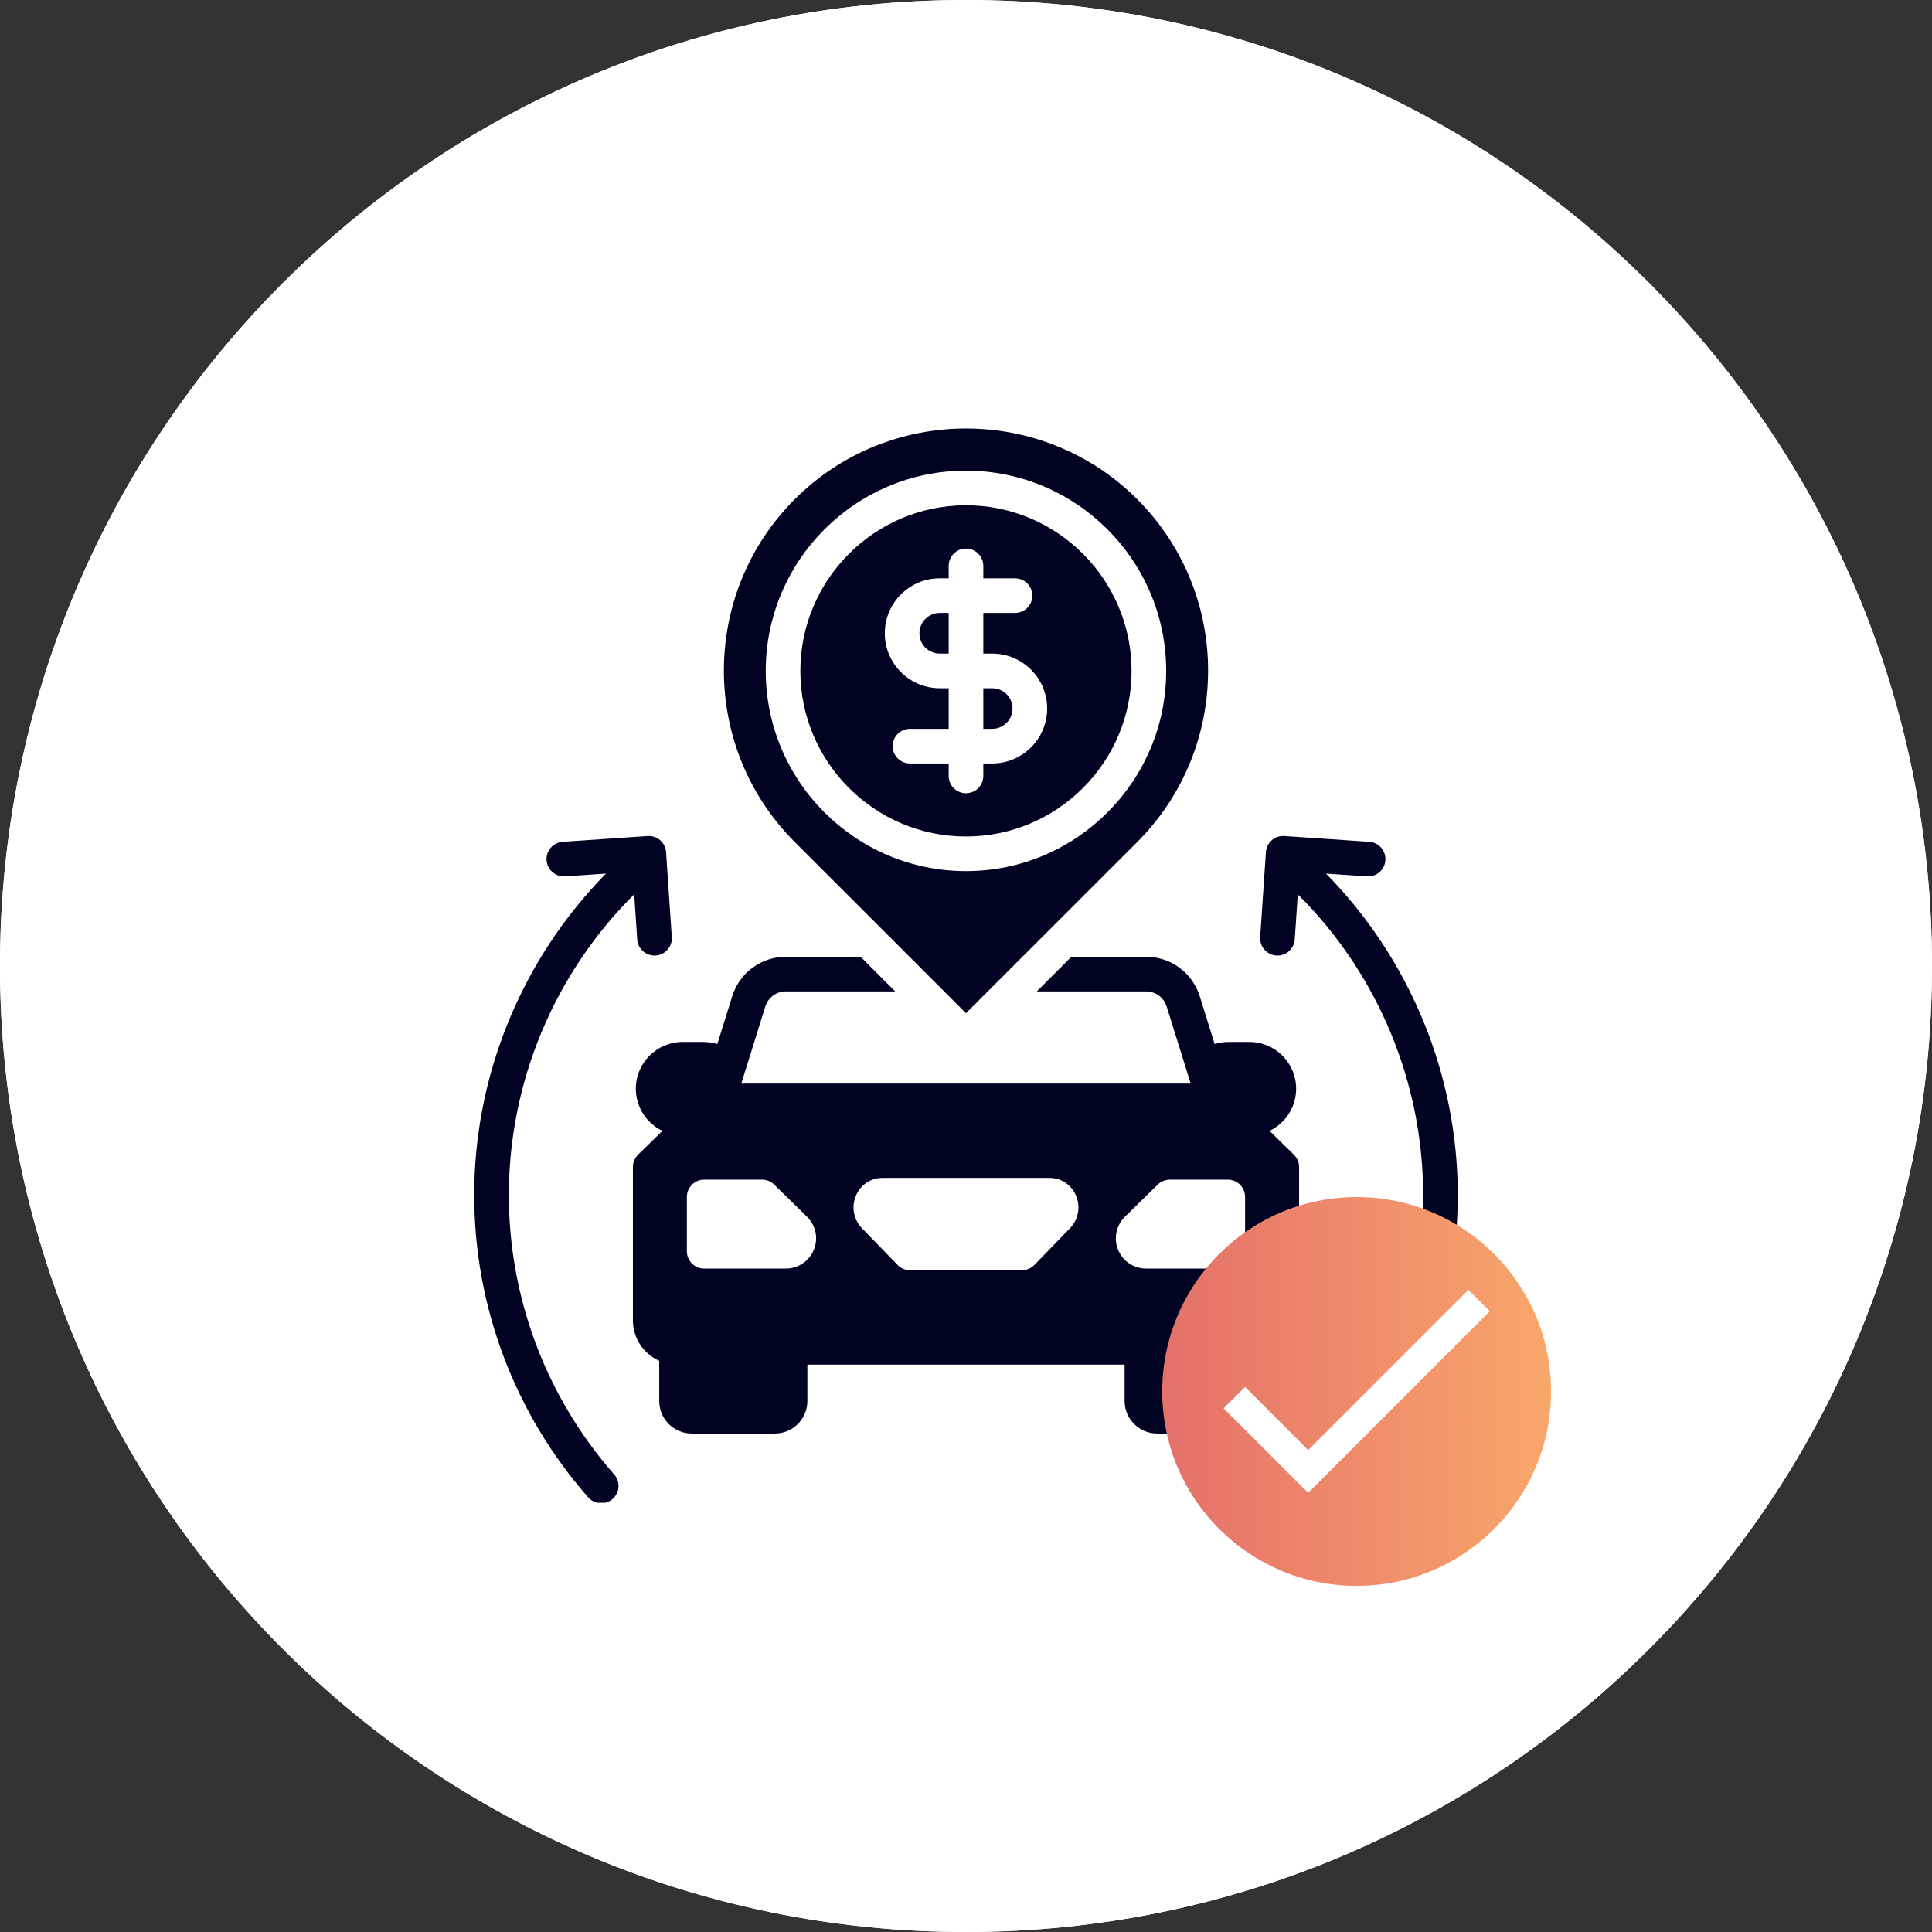 <svg xmlns="http://www.w3.org/2000/svg" xmlns:xlink="http://www.w3.org/1999/xlink" width="500" zoomAndPan="magnify" viewBox="0 0 375 375" height="500" preserveAspectRatio="xMidYMid meet" version="1.0"><rect x="0" y="0" width="375" height="375" fill="#333333" stroke="none"/><defs><clipPath id="19de0435c9"><path d="M 187.5 0 C 83.945 0 0 83.945 0 187.5 C 0 291.055 83.945 375 187.5 375 C 291.055 375 375 291.055 375 187.5 C 375 83.945 291.055 0 187.5 0 Z M 187.5 0 " clip-rule="nonzero"/></clipPath><clipPath id="978a214fed"><path d="M 92.043 162 L 131 162 L 131 291.676 L 92.043 291.676 Z M 92.043 162 " clip-rule="nonzero"/></clipPath><clipPath id="b91facf9f4"><path d="M 244 162 L 283 162 L 283 291.676 L 244 291.676 Z M 244 162 " clip-rule="nonzero"/></clipPath><clipPath id="500c096c53"><path d="M 140 83.176 L 235 83.176 L 235 197 L 140 197 Z M 140 83.176 " clip-rule="nonzero"/></clipPath><clipPath id="b2fbaedf91"><path d="M 225.586 232.348 L 301.059 232.348 L 301.059 307.816 L 225.586 307.816 Z M 225.586 232.348 " clip-rule="nonzero"/></clipPath><clipPath id="8aac8e47d3"><path d="M 263.324 232.348 C 242.48 232.348 225.586 249.242 225.586 270.082 C 225.586 290.922 242.48 307.816 263.324 307.816 C 284.164 307.816 301.059 290.922 301.059 270.082 C 301.059 249.242 284.164 232.348 263.324 232.348 Z M 263.324 232.348 " clip-rule="nonzero"/></clipPath><linearGradient x1="-0" gradientTransform="matrix(0.295, 0, 0, 0.295, 225.588, 232.347)" y1="128" x2="256" gradientUnits="userSpaceOnUse" y2="128" id="768667dda0"><stop stop-opacity="1" stop-color="rgb(89.799%, 44.299%, 41.599%)" offset="0"/><stop stop-opacity="1" stop-color="rgb(89.861%, 44.464%, 41.599%)" offset="0.016"/><stop stop-opacity="1" stop-color="rgb(89.983%, 44.795%, 41.599%)" offset="0.031"/><stop stop-opacity="1" stop-color="rgb(90.103%, 45.126%, 41.599%)" offset="0.047"/><stop stop-opacity="1" stop-color="rgb(90.225%, 45.457%, 41.599%)" offset="0.062"/><stop stop-opacity="1" stop-color="rgb(90.347%, 45.789%, 41.599%)" offset="0.078"/><stop stop-opacity="1" stop-color="rgb(90.469%, 46.12%, 41.599%)" offset="0.094"/><stop stop-opacity="1" stop-color="rgb(90.591%, 46.452%, 41.599%)" offset="0.109"/><stop stop-opacity="1" stop-color="rgb(90.714%, 46.783%, 41.599%)" offset="0.125"/><stop stop-opacity="1" stop-color="rgb(90.836%, 47.115%, 41.599%)" offset="0.141"/><stop stop-opacity="1" stop-color="rgb(90.958%, 47.446%, 41.599%)" offset="0.156"/><stop stop-opacity="1" stop-color="rgb(91.078%, 47.777%, 41.599%)" offset="0.172"/><stop stop-opacity="1" stop-color="rgb(91.2%, 48.108%, 41.599%)" offset="0.188"/><stop stop-opacity="1" stop-color="rgb(91.322%, 48.439%, 41.599%)" offset="0.203"/><stop stop-opacity="1" stop-color="rgb(91.444%, 48.77%, 41.599%)" offset="0.219"/><stop stop-opacity="1" stop-color="rgb(91.566%, 49.101%, 41.599%)" offset="0.234"/><stop stop-opacity="1" stop-color="rgb(91.689%, 49.432%, 41.599%)" offset="0.25"/><stop stop-opacity="1" stop-color="rgb(91.811%, 49.763%, 41.599%)" offset="0.266"/><stop stop-opacity="1" stop-color="rgb(91.933%, 50.096%, 41.599%)" offset="0.281"/><stop stop-opacity="1" stop-color="rgb(92.053%, 50.427%, 41.599%)" offset="0.297"/><stop stop-opacity="1" stop-color="rgb(92.175%, 50.758%, 41.599%)" offset="0.312"/><stop stop-opacity="1" stop-color="rgb(92.297%, 51.089%, 41.599%)" offset="0.328"/><stop stop-opacity="1" stop-color="rgb(92.419%, 51.421%, 41.599%)" offset="0.344"/><stop stop-opacity="1" stop-color="rgb(92.542%, 51.752%, 41.599%)" offset="0.359"/><stop stop-opacity="1" stop-color="rgb(92.664%, 52.083%, 41.599%)" offset="0.375"/><stop stop-opacity="1" stop-color="rgb(92.786%, 52.414%, 41.599%)" offset="0.391"/><stop stop-opacity="1" stop-color="rgb(92.906%, 52.745%, 41.599%)" offset="0.406"/><stop stop-opacity="1" stop-color="rgb(93.028%, 53.076%, 41.599%)" offset="0.422"/><stop stop-opacity="1" stop-color="rgb(93.15%, 53.407%, 41.599%)" offset="0.438"/><stop stop-opacity="1" stop-color="rgb(93.272%, 53.738%, 41.599%)" offset="0.453"/><stop stop-opacity="1" stop-color="rgb(93.394%, 54.071%, 41.599%)" offset="0.469"/><stop stop-opacity="1" stop-color="rgb(93.517%, 54.402%, 41.599%)" offset="0.484"/><stop stop-opacity="1" stop-color="rgb(93.639%, 54.733%, 41.599%)" offset="0.5"/><stop stop-opacity="1" stop-color="rgb(93.761%, 55.064%, 41.599%)" offset="0.516"/><stop stop-opacity="1" stop-color="rgb(93.881%, 55.396%, 41.599%)" offset="0.531"/><stop stop-opacity="1" stop-color="rgb(94.003%, 55.727%, 41.599%)" offset="0.547"/><stop stop-opacity="1" stop-color="rgb(94.125%, 56.058%, 41.599%)" offset="0.562"/><stop stop-opacity="1" stop-color="rgb(94.247%, 56.389%, 41.599%)" offset="0.578"/><stop stop-opacity="1" stop-color="rgb(94.37%, 56.72%, 41.599%)" offset="0.594"/><stop stop-opacity="1" stop-color="rgb(94.492%, 57.051%, 41.599%)" offset="0.609"/><stop stop-opacity="1" stop-color="rgb(94.614%, 57.382%, 41.599%)" offset="0.625"/><stop stop-opacity="1" stop-color="rgb(94.736%, 57.715%, 41.599%)" offset="0.641"/><stop stop-opacity="1" stop-color="rgb(94.856%, 58.046%, 41.599%)" offset="0.656"/><stop stop-opacity="1" stop-color="rgb(94.978%, 58.377%, 41.599%)" offset="0.672"/><stop stop-opacity="1" stop-color="rgb(95.1%, 58.708%, 41.599%)" offset="0.688"/><stop stop-opacity="1" stop-color="rgb(95.222%, 59.039%, 41.599%)" offset="0.703"/><stop stop-opacity="1" stop-color="rgb(95.345%, 59.37%, 41.599%)" offset="0.719"/><stop stop-opacity="1" stop-color="rgb(95.467%, 59.702%, 41.599%)" offset="0.734"/><stop stop-opacity="1" stop-color="rgb(95.589%, 60.033%, 41.599%)" offset="0.75"/><stop stop-opacity="1" stop-color="rgb(95.711%, 60.364%, 41.599%)" offset="0.766"/><stop stop-opacity="1" stop-color="rgb(95.831%, 60.695%, 41.599%)" offset="0.781"/><stop stop-opacity="1" stop-color="rgb(95.953%, 61.026%, 41.599%)" offset="0.797"/><stop stop-opacity="1" stop-color="rgb(96.075%, 61.359%, 41.599%)" offset="0.812"/><stop stop-opacity="1" stop-color="rgb(96.198%, 61.69%, 41.599%)" offset="0.828"/><stop stop-opacity="1" stop-color="rgb(96.32%, 62.021%, 41.599%)" offset="0.844"/><stop stop-opacity="1" stop-color="rgb(96.442%, 62.352%, 41.599%)" offset="0.859"/><stop stop-opacity="1" stop-color="rgb(96.564%, 62.683%, 41.599%)" offset="0.875"/><stop stop-opacity="1" stop-color="rgb(96.686%, 63.014%, 41.599%)" offset="0.891"/><stop stop-opacity="1" stop-color="rgb(96.806%, 63.345%, 41.599%)" offset="0.906"/><stop stop-opacity="1" stop-color="rgb(96.928%, 63.676%, 41.599%)" offset="0.922"/><stop stop-opacity="1" stop-color="rgb(97.05%, 64.008%, 41.599%)" offset="0.938"/><stop stop-opacity="1" stop-color="rgb(97.173%, 64.339%, 41.599%)" offset="0.953"/><stop stop-opacity="1" stop-color="rgb(97.295%, 64.67%, 41.599%)" offset="0.969"/><stop stop-opacity="1" stop-color="rgb(97.417%, 65.001%, 41.599%)" offset="0.984"/><stop stop-opacity="1" stop-color="rgb(97.539%, 65.334%, 41.599%)" offset="1"/></linearGradient><clipPath id="04cdf181be"><path d="M 237.465 250.148 L 289.215 250.148 L 289.215 289.898 L 237.465 289.898 Z M 237.465 250.148 " clip-rule="nonzero"/></clipPath></defs><g clip-path="url(#19de0435c9)"><rect x="-37.5" width="450" fill="#ffffff" y="-37.5" height="450" fill-opacity="1"/><path stroke-linecap="butt" transform="matrix(0.75, 0, 0, 0.75, 0, 0)" fill="none" stroke-linejoin="miter" d="M 250 0 C 111.927 0 -0 111.927 -0 250 C -0 388.073 111.927 500 250 500 C 388.073 500 500 388.073 500 250 C 500 111.927 388.073 0 250 0 Z M 250 0 " stroke="#ffffff" stroke-width="16" stroke-opacity="1" stroke-miterlimit="4"/></g><path fill="#000321" d="M 187.496 162.363 C 205.215 162.363 219.633 147.941 219.633 130.227 C 219.633 112.5 205.215 98.074 187.496 98.074 C 169.77 98.074 155.348 112.5 155.348 130.227 C 155.348 147.941 169.77 162.363 187.496 162.363 Z M 182.406 112.25 L 184.137 112.25 L 184.137 109.84 C 184.137 107.984 185.641 106.48 187.496 106.48 C 189.355 106.48 190.859 107.984 190.859 109.84 L 190.859 112.25 L 197.008 112.25 C 198.867 112.25 200.371 113.754 200.371 115.609 C 200.371 117.469 198.867 118.973 197.008 118.973 L 190.859 118.973 L 190.859 126.863 L 192.586 126.863 C 198.469 126.863 203.254 131.645 203.254 137.52 C 203.254 143.402 198.469 148.188 192.586 148.188 L 190.859 148.188 L 190.859 150.609 C 190.859 152.465 189.355 153.969 187.496 153.969 C 185.641 153.969 184.137 152.465 184.137 150.609 L 184.137 148.188 L 176.625 148.188 C 174.77 148.188 173.266 146.68 173.266 144.828 C 173.266 142.969 174.77 141.469 176.625 141.469 L 184.137 141.469 L 184.137 133.586 L 182.406 133.586 C 176.523 133.586 171.738 128.801 171.738 122.918 C 171.738 117.035 176.523 112.25 182.406 112.25 Z M 182.406 112.25 " fill-opacity="1" fill-rule="nonzero"/><path fill="#000321" d="M 196.531 137.52 C 196.531 135.348 194.762 133.586 192.586 133.586 L 190.859 133.586 L 190.859 141.469 L 192.586 141.469 C 194.762 141.469 196.531 139.695 196.531 137.52 Z M 196.531 137.52 " fill-opacity="1" fill-rule="nonzero"/><path fill="#000321" d="M 182.406 126.863 L 184.137 126.863 L 184.137 118.973 L 182.406 118.973 C 180.234 118.973 178.461 120.746 178.461 122.918 C 178.461 125.094 180.234 126.863 182.406 126.863 Z M 182.406 126.863 " fill-opacity="1" fill-rule="nonzero"/><g clip-path="url(#978a214fed)"><path fill="#000321" d="M 98.766 231.949 C 98.766 210.031 107.59 188.977 123.098 173.586 L 123.684 182.336 C 123.805 184.113 125.281 185.473 127.035 185.473 C 127.113 185.473 127.188 185.473 127.266 185.465 C 129.117 185.34 130.52 183.738 130.395 181.887 L 129.285 165.402 C 129.227 164.512 128.812 163.68 128.141 163.094 C 127.469 162.508 126.59 162.211 125.703 162.273 L 109.219 163.395 C 107.367 163.52 105.965 165.121 106.094 166.977 C 106.219 168.828 107.824 170.227 109.672 170.102 L 117.621 169.559 C 101.309 186.141 92.043 208.586 92.043 231.949 C 92.043 253.574 99.902 274.414 114.168 290.633 C 114.832 291.387 115.762 291.773 116.695 291.773 C 117.484 291.773 118.273 291.5 118.914 290.938 C 120.309 289.711 120.441 287.586 119.215 286.191 C 106.027 271.203 98.766 251.938 98.766 231.949 Z M 98.766 231.949 " fill-opacity="1" fill-rule="nonzero"/></g><path fill="#000321" d="M 246.418 219.5 C 249.465 218.035 251.578 214.922 251.578 211.316 C 251.578 206.312 247.512 202.242 242.508 202.242 L 238.43 202.242 C 237.512 202.242 236.613 202.379 235.762 202.641 L 232.879 193.406 C 231.449 188.797 227.238 185.699 222.398 185.699 L 207.969 185.699 L 201.242 192.426 L 222.398 192.426 C 224.305 192.426 225.898 193.59 226.461 195.402 L 231.113 210.324 L 143.883 210.324 L 148.535 195.398 C 149.094 193.59 150.688 192.426 152.598 192.426 L 173.754 192.426 L 167.023 185.699 L 152.598 185.699 C 147.754 185.699 143.543 188.797 142.113 193.398 L 139.234 202.648 C 138.375 202.383 137.477 202.242 136.562 202.242 L 132.484 202.242 C 127.484 202.242 123.414 206.312 123.414 211.316 C 123.414 214.918 125.523 218.035 128.574 219.5 L 123.852 224.121 C 123.207 224.758 122.844 225.621 122.844 226.527 L 122.844 256.266 C 122.844 259.773 124.945 262.797 127.957 264.133 L 127.957 271.941 C 127.957 275.414 130.785 278.246 134.262 278.246 L 150.402 278.246 C 153.879 278.246 156.711 275.414 156.711 271.941 L 156.711 264.875 L 218.285 264.875 L 218.285 271.941 C 218.285 275.414 221.113 278.246 224.594 278.246 L 240.73 278.246 C 244.207 278.246 247.035 275.414 247.035 271.941 L 247.035 264.133 C 250.047 262.797 252.152 259.773 252.152 256.266 L 252.152 226.527 C 252.152 225.621 251.785 224.758 251.141 224.121 Z M 157.973 242.574 C 157.066 244.793 154.934 246.227 152.535 246.227 L 136.68 246.227 C 134.828 246.227 133.32 244.723 133.32 242.867 L 133.32 232.332 C 133.32 230.477 134.828 228.969 136.68 228.969 L 147.922 228.969 C 148.805 228.969 149.645 229.316 150.277 229.93 L 156.637 236.164 C 158.355 237.848 158.875 240.363 157.973 242.574 Z M 207.699 238.387 L 200.77 245.531 C 200.137 246.18 199.266 246.551 198.355 246.551 L 176.637 246.551 C 175.73 246.551 174.859 246.18 174.223 245.531 L 167.297 238.391 C 165.727 236.758 165.25 234.422 166.055 232.281 C 166.898 230.059 168.941 228.633 171.262 228.633 L 203.73 228.633 C 206.051 228.633 208.09 230.059 208.934 232.262 C 209.746 234.422 209.27 236.758 207.699 238.387 Z M 241.672 242.867 C 241.672 244.723 240.168 246.227 238.312 246.227 L 222.457 246.227 C 220.059 246.227 217.922 244.793 217.02 242.574 C 216.117 240.363 216.641 237.848 218.348 236.168 L 224.719 229.93 C 225.344 229.316 226.191 228.969 227.07 228.969 L 238.312 228.969 C 240.168 228.969 241.672 230.477 241.672 232.328 Z M 241.672 242.867 " fill-opacity="1" fill-rule="nonzero"/><g clip-path="url(#b91facf9f4)"><path fill="#000321" d="M 257.371 169.562 L 265.32 170.102 C 267.172 170.23 268.777 168.828 268.902 166.977 C 269.027 165.121 267.629 163.52 265.777 163.395 L 249.289 162.273 C 248.402 162.211 247.523 162.508 246.852 163.094 C 246.18 163.684 245.77 164.512 245.711 165.402 L 244.602 181.887 C 244.477 183.738 245.875 185.34 247.73 185.465 C 247.805 185.473 247.883 185.473 247.957 185.473 C 249.711 185.473 251.188 184.113 251.309 182.336 L 251.898 173.59 C 267.402 188.977 276.227 210.031 276.227 231.949 C 276.227 251.926 268.965 271.188 255.777 286.195 C 254.551 287.59 254.688 289.711 256.082 290.938 C 256.719 291.5 257.512 291.773 258.301 291.773 C 259.234 291.773 260.16 291.391 260.824 290.633 C 275.094 274.398 282.953 253.559 282.953 231.949 C 282.949 208.59 273.688 186.141 257.371 169.562 Z M 257.371 169.562 " fill-opacity="1" fill-rule="nonzero"/></g><g clip-path="url(#500c096c53)"><path fill="#000321" d="M 187.496 196.66 L 220.75 163.418 C 239.07 145.082 239.07 115.25 220.75 96.914 C 216.164 92.332 210.863 88.898 205.203 86.609 C 199.539 84.316 193.516 83.172 187.496 83.172 C 175.457 83.172 163.414 87.75 154.246 96.914 C 135.922 115.25 135.922 145.082 154.246 163.418 Z M 187.496 91.355 C 208.926 91.355 226.355 108.789 226.355 130.227 C 226.355 151.652 208.926 169.082 187.496 169.082 C 166.062 169.082 148.629 151.652 148.629 130.227 C 148.629 108.789 166.062 91.355 187.496 91.355 Z M 187.496 91.355 " fill-opacity="1" fill-rule="nonzero"/></g><g clip-path="url(#b2fbaedf91)"><g clip-path="url(#8aac8e47d3)"><path fill="url(#768667dda0)" d="M 225.586 232.348 L 225.586 307.816 L 301.059 307.816 L 301.059 232.348 Z M 225.586 232.348 " fill-rule="nonzero"/></g></g><g clip-path="url(#04cdf181be)"><path fill="#ffffff" d="M 253.918 281.449 L 241.668 269.199 L 237.508 273.359 L 253.918 289.766 L 289.168 254.512 L 285.012 250.355 Z M 253.918 281.449 " fill-opacity="1" fill-rule="nonzero"/></g></svg>